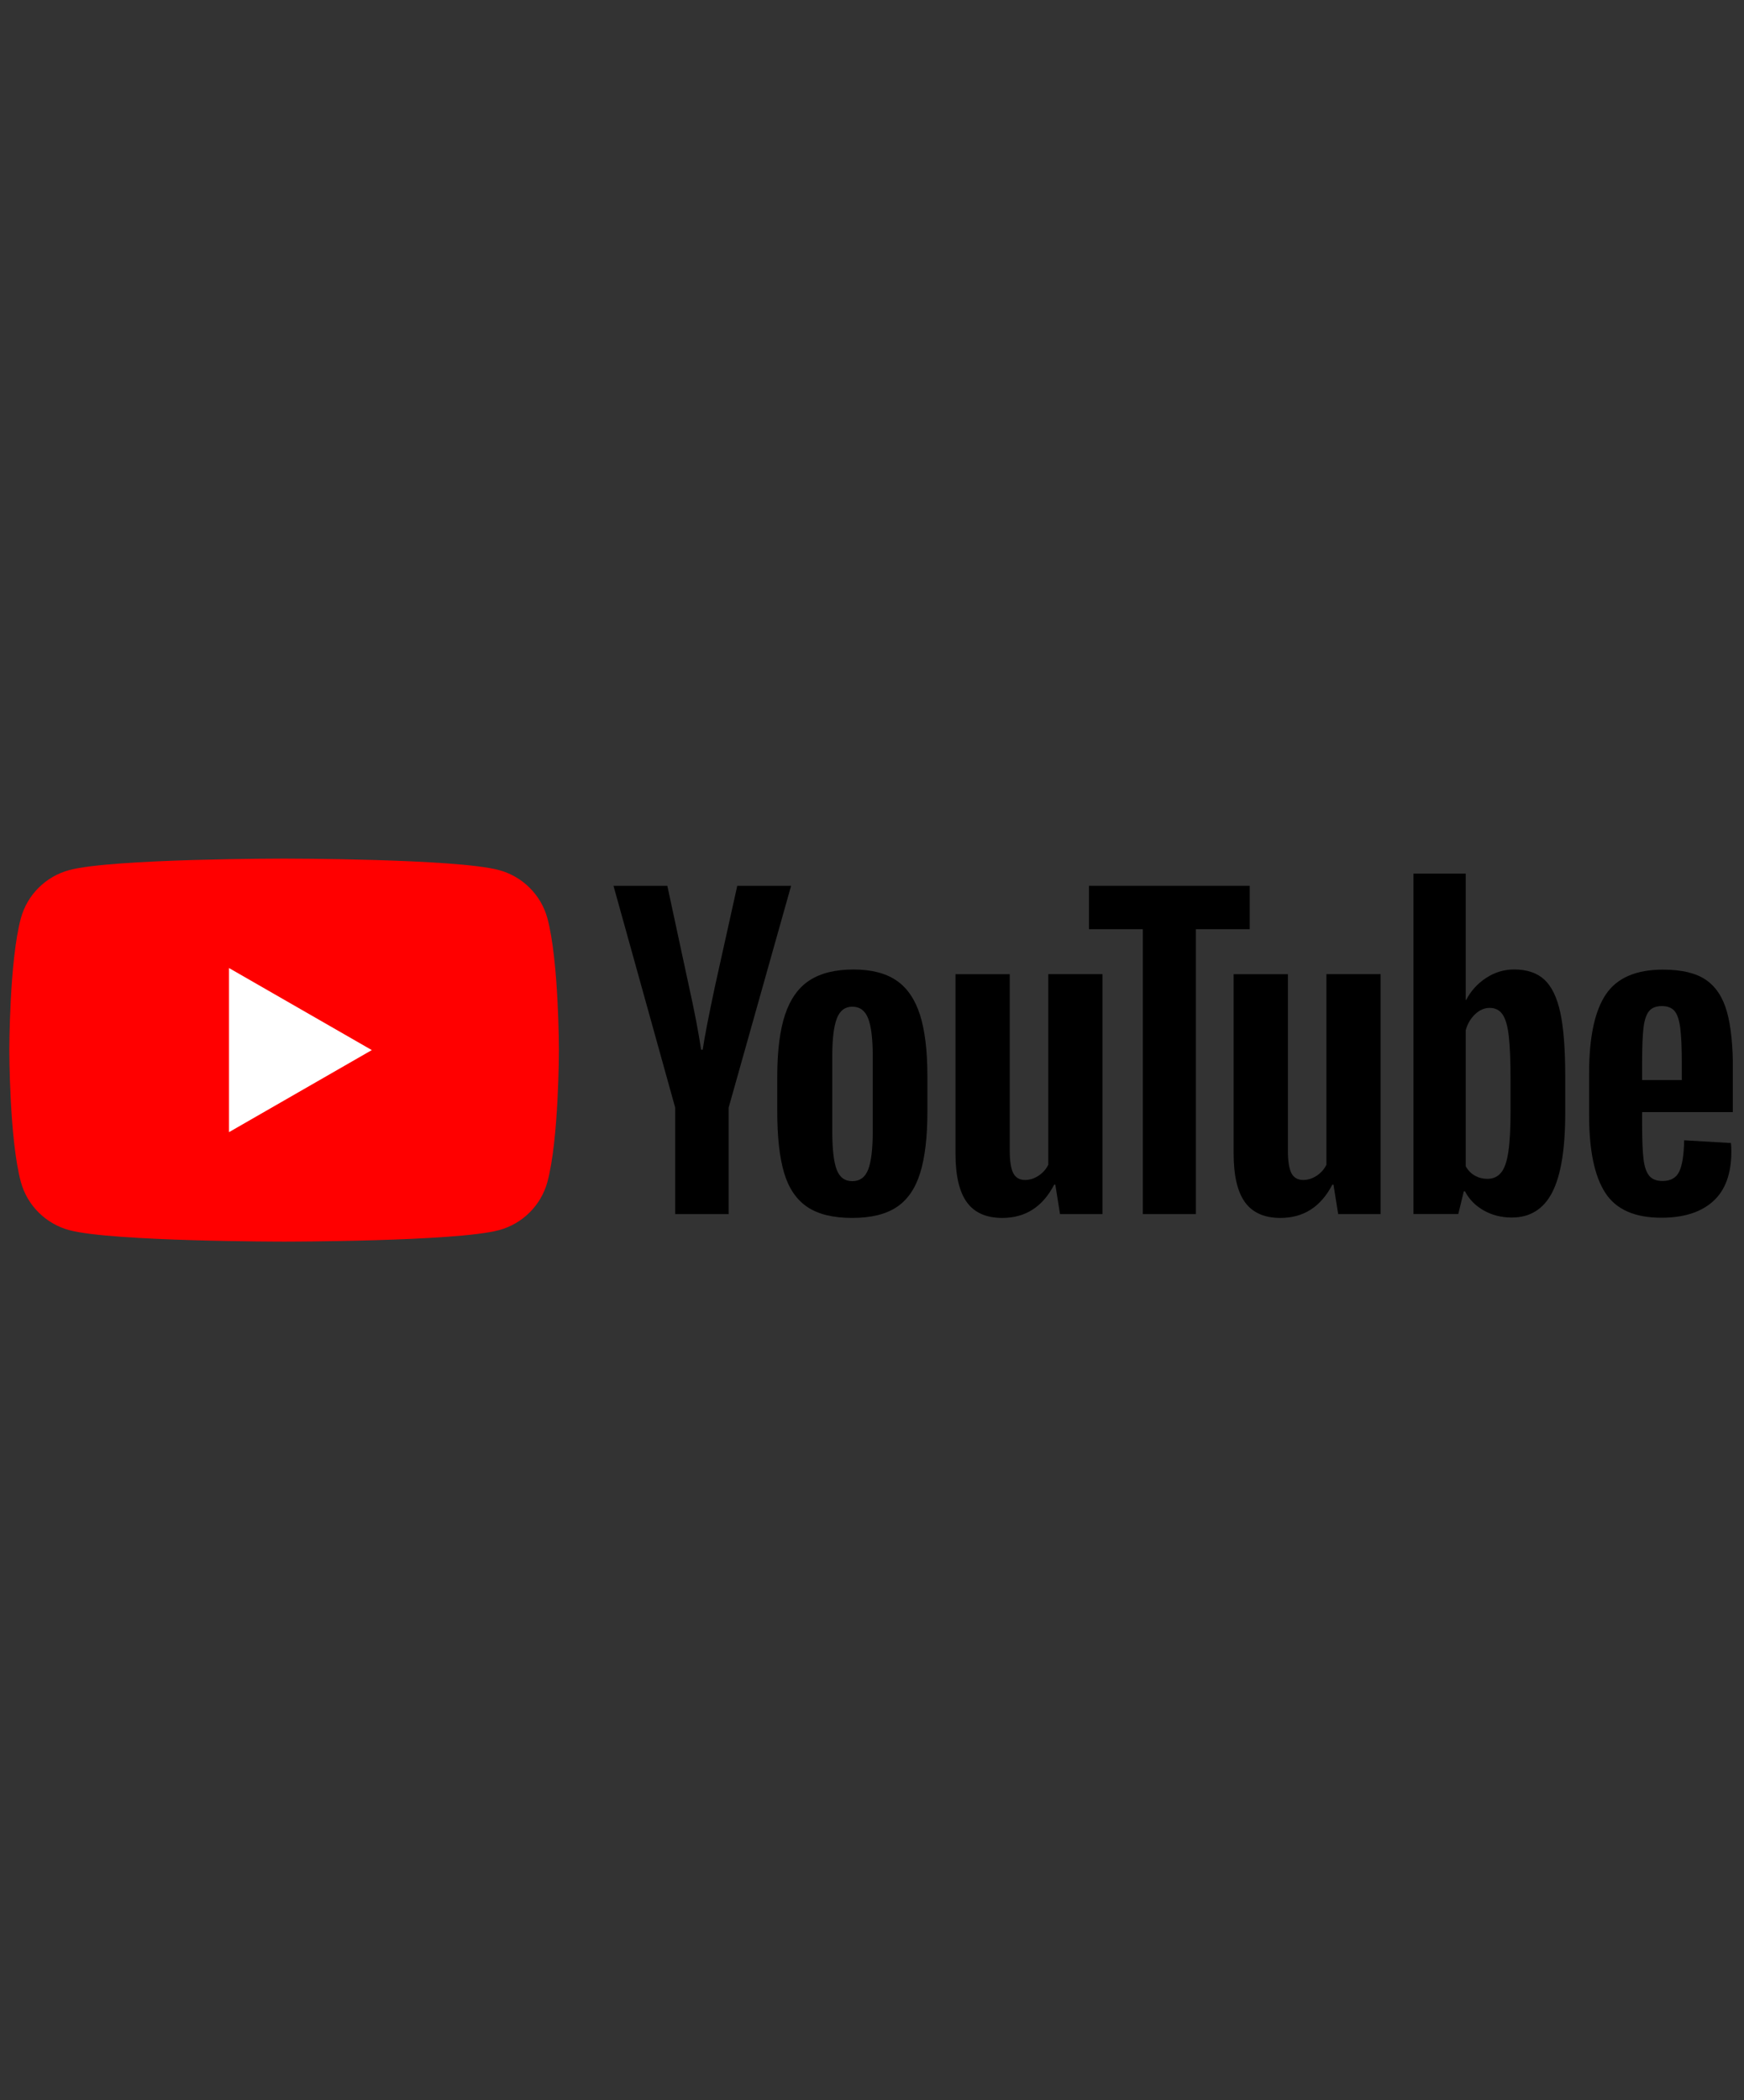 <svg xmlns="http://www.w3.org/2000/svg" width="98" height="118" viewBox="0 0 98 118" fill="none"><rect x="0" y="0" width="98" height="118" fill="#333333" stroke="none"/><g clip-path="url(#clip0_13357_1928)"><g clip-path="url(#clip1_13357_1928)"><path d="M30.762 51.603C30.406 50.279 29.361 49.239 28.031 48.885C25.624 48.242 15.966 48.242 15.966 48.242C15.966 48.242 6.308 48.242 3.9 48.885C2.571 49.239 1.526 50.279 1.17 51.603C0.524 53.999 0.524 59.002 0.524 59.002C0.524 59.002 0.524 64.005 1.17 66.402C1.526 67.725 2.571 68.765 3.9 69.12C6.308 69.762 15.966 69.762 15.966 69.762C15.966 69.762 25.624 69.762 28.031 69.12C29.361 68.765 30.406 67.725 30.762 66.402C31.407 64.005 31.407 59.002 31.407 59.002C31.407 59.002 31.405 53.999 30.762 51.603Z" fill="#FF0000"></path><path d="M12.869 63.612L20.892 59.001L12.869 54.391V63.612Z" fill="white"></path><path d="M37.941 62.235L34.474 49.77H37.499L38.714 55.42C39.024 56.812 39.251 57.999 39.398 58.981H39.487C39.589 58.277 39.818 57.098 40.171 55.441L41.429 49.77H44.454L40.944 62.235V68.215H37.939V62.235H37.941Z" fill="black"></path><path d="M45.366 67.817C44.756 67.406 44.321 66.769 44.062 65.903C43.805 65.038 43.676 63.889 43.676 62.452V60.495C43.676 59.045 43.823 57.879 44.118 57.001C44.413 56.123 44.873 55.48 45.498 55.078C46.124 54.675 46.945 54.473 47.962 54.473C48.964 54.473 49.764 54.678 50.369 55.088C50.972 55.498 51.414 56.14 51.694 57.011C51.974 57.884 52.113 59.045 52.113 60.495V62.452C52.113 63.889 51.976 65.043 51.704 65.913C51.432 66.787 50.99 67.424 50.38 67.827C49.77 68.229 48.941 68.431 47.896 68.431C46.818 68.434 45.977 68.226 45.366 67.817ZM48.788 65.706C48.956 65.266 49.042 64.549 49.042 63.553V59.354C49.042 58.388 48.959 57.679 48.788 57.233C48.618 56.786 48.32 56.563 47.893 56.563C47.481 56.563 47.189 56.786 47.021 57.233C46.851 57.681 46.767 58.388 46.767 59.354V63.553C46.767 64.549 46.848 65.268 47.011 65.706C47.174 66.146 47.466 66.366 47.893 66.366C48.32 66.366 48.618 66.146 48.788 65.706Z" fill="black"></path><path d="M61.951 68.215H59.566L59.302 66.565H59.236C58.588 67.81 57.617 68.432 56.32 68.432C55.423 68.432 54.759 68.139 54.332 67.554C53.905 66.967 53.691 66.051 53.691 64.806V54.737H56.74V64.629C56.74 65.231 56.806 65.659 56.938 65.915C57.07 66.17 57.291 66.299 57.601 66.299C57.866 66.299 58.12 66.218 58.364 66.056C58.608 65.894 58.786 65.689 58.906 65.441V54.734H61.951V68.215Z" fill="black"></path><path d="M70.225 52.209H67.2V68.215H64.218V52.209H61.192V49.77H70.225V52.209Z" fill="black"></path><path d="M77.581 68.215H75.196L74.932 66.565H74.866C74.218 67.81 73.247 68.432 71.95 68.432C71.052 68.432 70.389 68.139 69.962 67.554C69.535 66.967 69.321 66.051 69.321 64.806V54.737H72.37V64.629C72.37 65.231 72.436 65.659 72.568 65.915C72.7 66.17 72.921 66.299 73.231 66.299C73.496 66.299 73.75 66.218 73.994 66.056C74.238 65.894 74.416 65.689 74.535 65.441V54.734H77.581V68.215Z" fill="black"></path><path d="M87.677 56.89C87.492 56.04 87.194 55.425 86.782 55.043C86.371 54.661 85.804 54.471 85.082 54.471C84.522 54.471 83.999 54.628 83.513 54.944C83.028 55.261 82.651 55.673 82.387 56.187H82.364V49.086H79.428V68.212H81.945L82.255 66.937H82.321C82.557 67.392 82.911 67.749 83.381 68.015C83.851 68.278 84.375 68.41 84.95 68.41C85.979 68.41 86.739 67.936 87.225 66.992C87.71 66.046 87.954 64.571 87.954 62.561V60.428C87.954 58.922 87.86 57.741 87.677 56.89ZM84.883 62.389C84.883 63.371 84.843 64.14 84.761 64.697C84.68 65.254 84.545 65.651 84.352 65.884C84.161 66.119 83.902 66.236 83.579 66.236C83.328 66.236 83.096 66.177 82.883 66.059C82.669 65.942 82.496 65.765 82.364 65.532V57.882C82.466 57.515 82.644 57.217 82.895 56.981C83.144 56.746 83.419 56.63 83.711 56.63C84.022 56.63 84.26 56.751 84.428 56.992C84.599 57.234 84.716 57.639 84.782 58.211C84.848 58.783 84.881 59.596 84.881 60.651V62.389H84.883Z" fill="black"></path><path d="M92.275 63.168C92.275 64.033 92.301 64.681 92.352 65.114C92.403 65.547 92.509 65.861 92.672 66.061C92.835 66.258 93.084 66.356 93.422 66.356C93.877 66.356 94.192 66.179 94.36 65.828C94.53 65.476 94.622 64.889 94.637 64.069L97.266 64.223C97.281 64.34 97.289 64.502 97.289 64.707C97.289 65.952 96.945 66.883 96.262 67.498C95.578 68.113 94.609 68.421 93.358 68.421C91.856 68.421 90.803 67.953 90.201 67.014C89.596 66.076 89.296 64.626 89.296 62.662V60.308C89.296 58.286 89.609 56.809 90.234 55.877C90.859 54.946 91.93 54.48 93.447 54.48C94.492 54.48 95.296 54.67 95.855 55.052C96.414 55.434 96.808 56.027 97.037 56.834C97.266 57.641 97.38 58.755 97.38 60.177V62.485H92.275V63.168ZM92.662 56.816C92.507 57.006 92.405 57.317 92.352 57.75C92.301 58.183 92.275 58.838 92.275 59.719V60.685H94.505V59.719C94.505 58.853 94.474 58.198 94.416 57.75C94.358 57.302 94.251 56.988 94.096 56.804C93.941 56.621 93.702 56.528 93.379 56.528C93.053 56.53 92.814 56.626 92.662 56.816Z" fill="black"></path></g></g><defs><clipPath id="clip0_13357_1928"><rect width="96.841" height="117.533" fill="white" transform="translate(0.533 0.234)"></rect></clipPath><clipPath id="clip1_13357_1928"><rect width="96.841" height="21.52" fill="white" transform="translate(0.531 48.242)"></rect></clipPath></defs></svg>